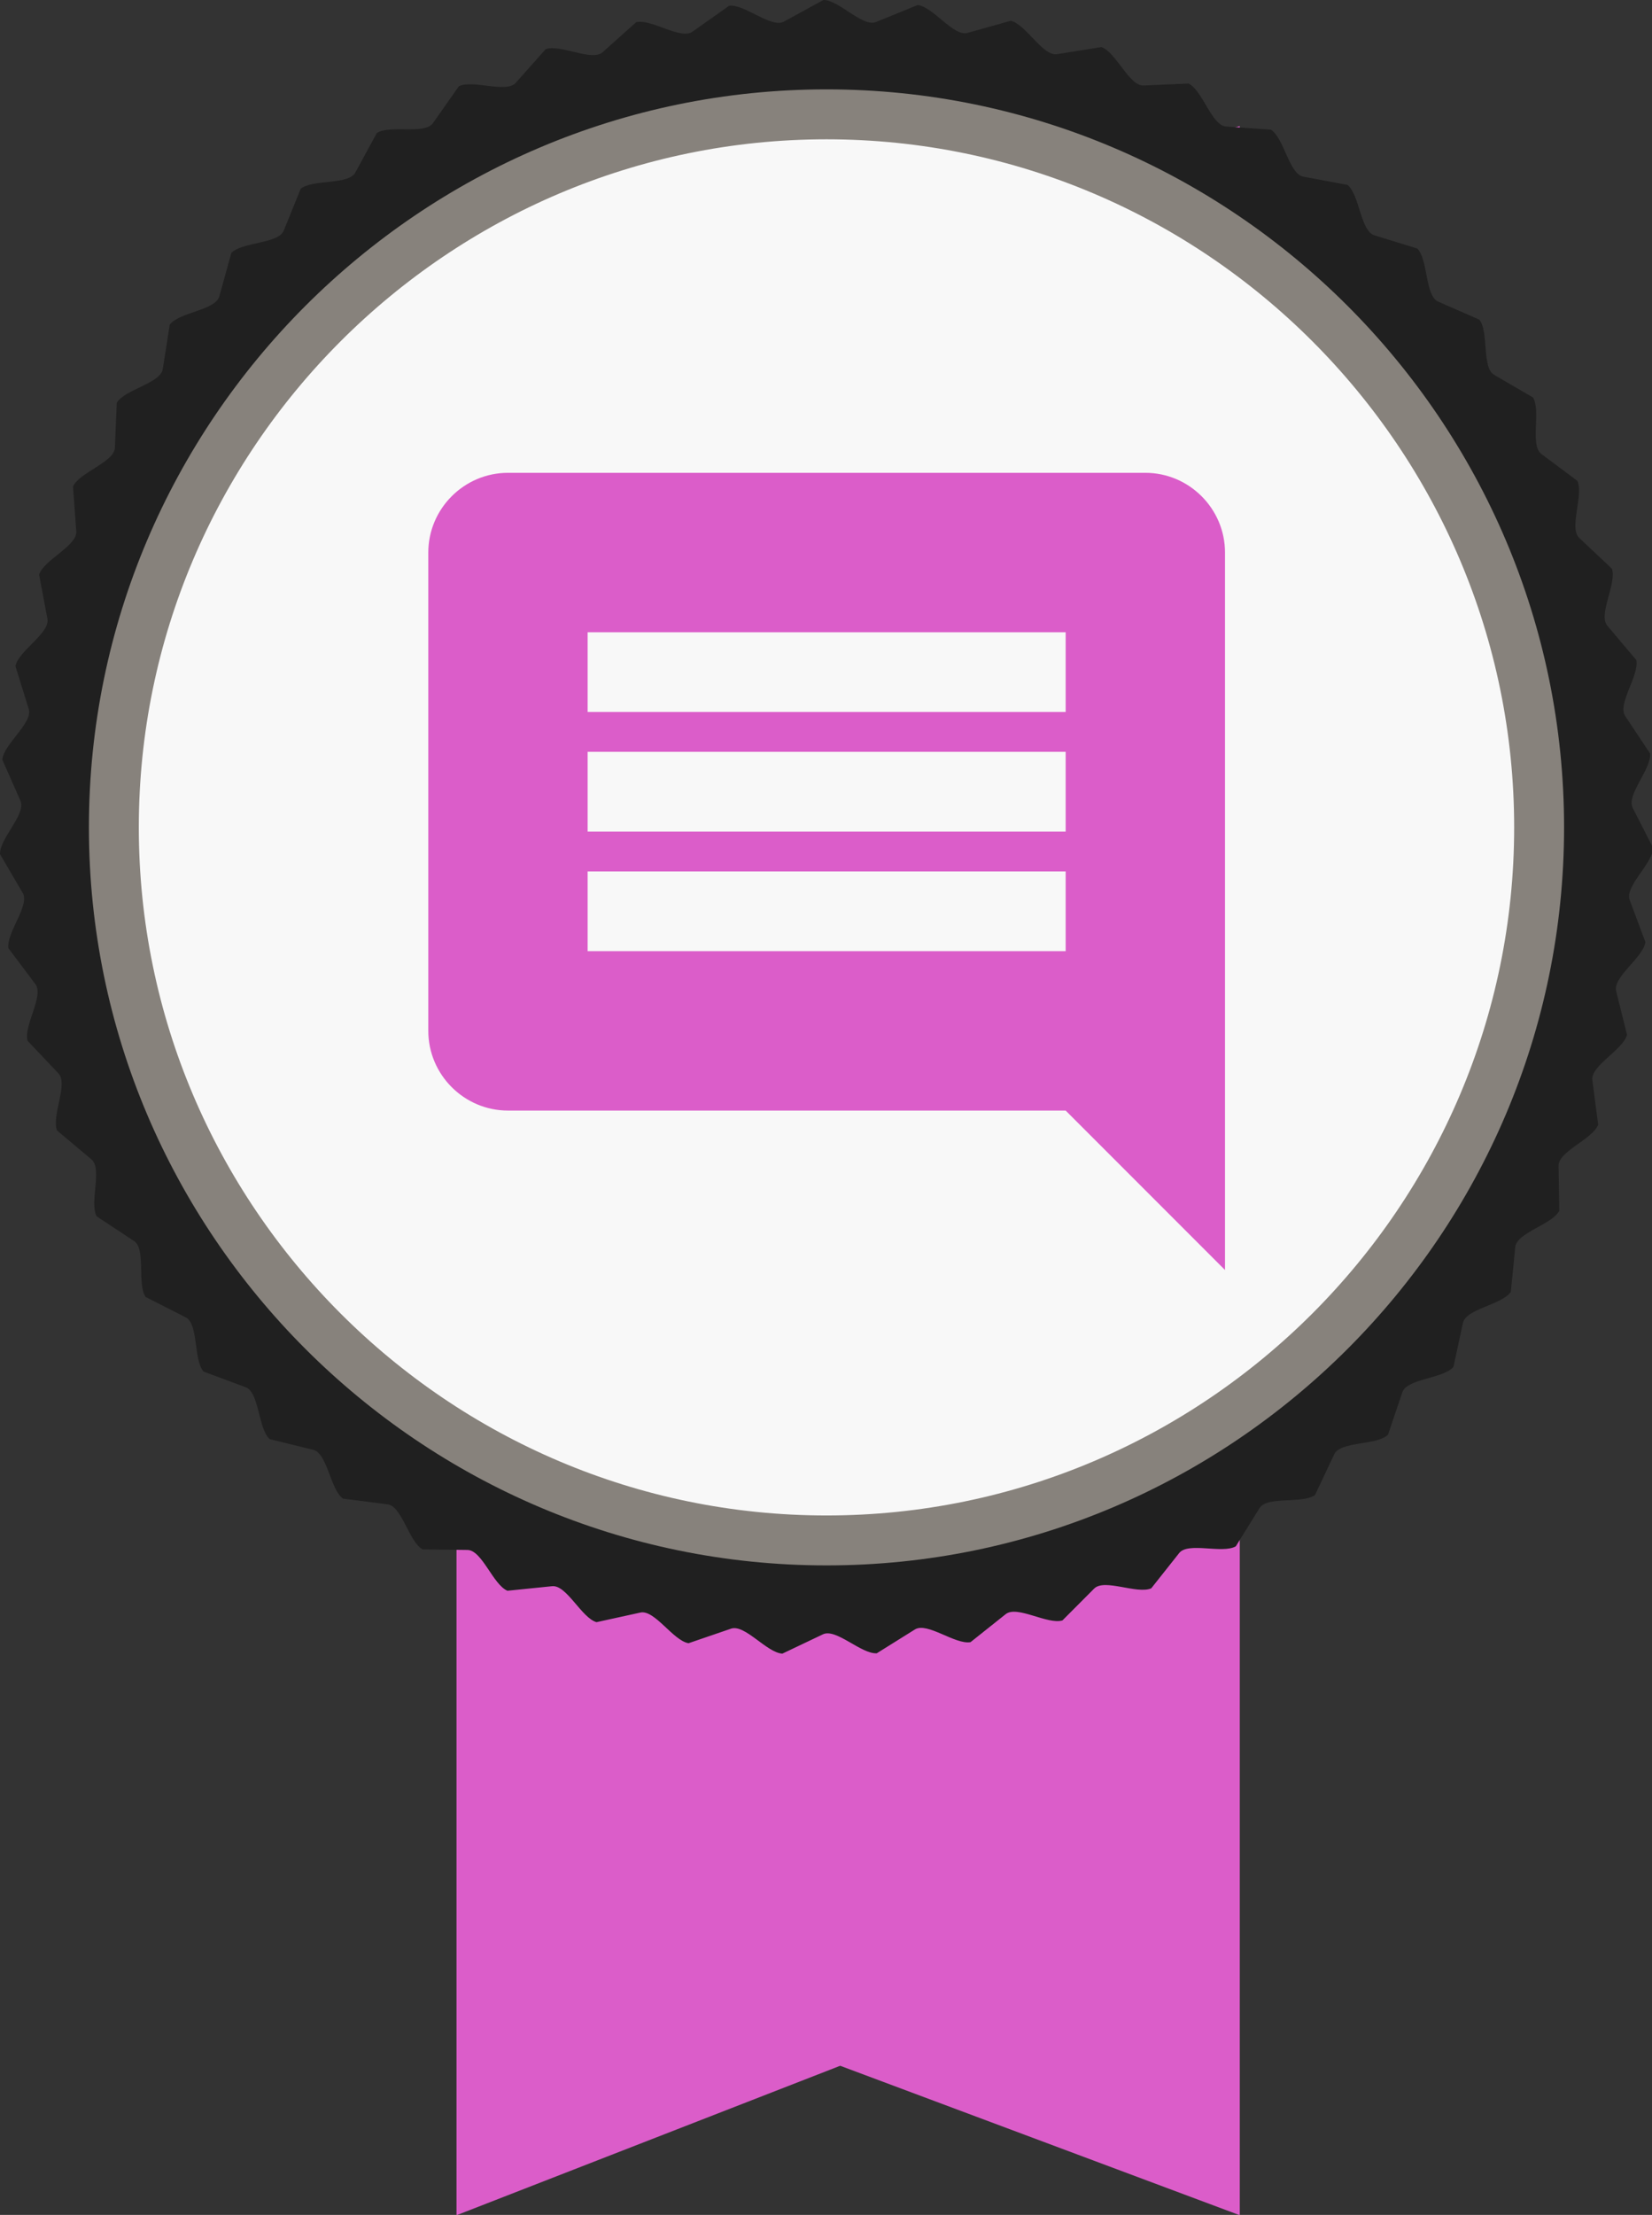 <?xml version="1.0" encoding="utf-8"?>
<!-- Generator: Adobe Illustrator 17.0.0, SVG Export Plug-In . SVG Version: 6.00 Build 0)  -->
<!DOCTYPE svg PUBLIC "-//W3C//DTD SVG 1.1//EN" "http://www.w3.org/Graphics/SVG/1.1/DTD/svg11.dtd">
<svg version="1.1" id="Layer_1" xmlns="http://www.w3.org/2000/svg" xmlns:xlink="http://www.w3.org/1999/xlink" x="0px" y="0px"
	 width="430.357px" height="576.65px" viewBox="0 0 430.357 576.65" enable-background="new 0 0 430.357 576.65"
	 xml:space="preserve">
<rect x="0" y="0" width="430.357" height="576.65" fill="#333333" stroke="none"/>
<g>
	<polygon fill-rule="evenodd" clip-rule="evenodd" fill="#DB5DC9" points="322.968,200.789 322.968,408.774 322.968,576.74 
		218.873,537.826 118.923,576.74 118.923,408.774 118.923,200.789 118.923,32.822 222.175,61.056 322.968,32.822 	"/>
	<g>
		<path fill-rule="evenodd" clip-rule="evenodd" fill="#202020" d="M214.495,0c4.076-0.014,10.207,7.16,13.722,5.728l10.839-4.417
			c4.048,0.452,9.325,8.277,12.978,7.255l11.274-3.152c3.971,0.911,8.32,9.285,12.065,8.687l11.561-1.846
			c3.841,1.361,7.204,10.174,10.996,10.007l11.694-0.515c3.663,1.784,6.001,10.925,9.785,11.191l11.677,0.821
			c3.433,2.195,4.714,11.542,8.446,12.238l11.506,2.145c3.162,2.568,3.369,12.004,6.995,13.119l11.19,3.444
			c2.85,2.912,1.978,12.309,5.452,13.834l10.725,4.693c2.497,3.221,0.559,12.456,3.841,14.365l10.116,5.886
			c2.115,3.485-0.859,12.438,2.178,14.71l9.381,7.003c1.704,3.702-2.274,12.258,0.491,14.858l8.52,8.026
			c1.27,3.872-3.658,11.921-1.211,14.822l7.552,8.944c0.821,3.991-4.99,11.424-2.891,14.581l6.483,9.75
			c0.362,4.061-6.26,10.783-4.534,14.161l5.328,10.424c-0.103,4.071-7.448,9.996-6.117,13.552l4.104,10.959
			c-0.566,4.035-8.541,9.084-7.623,12.767l2.829,11.357c-1.024,3.944-9.519,8.052-9.027,11.812l1.516,11.607
			c-1.469,3.802-10.377,6.913-10.317,10.707l0.183,11.706c-1.892,3.609-11.097,5.682-11.47,9.461l-1.153,11.65
			c-2.29,3.37-11.671,4.384-12.473,8.088l-2.472,11.444c-2.659,3.088-12.095,3.023-13.314,6.615l-3.762,11.087
			c-2.992,2.765-12.361,1.627-13.983,5.057l-4.999,10.586c-3.289,2.405-12.467,0.203-14.469,3.427l-6.173,9.948
			c-3.541,2.011-12.407-1.219-14.76,1.757l-7.27,9.176c-3.748,1.598-12.189-2.622-14.866,0.064l-8.268,8.291
			c-3.906,1.158-11.809-3.997-14.779-1.634l-9.157,7.29c-4.012,0.711-11.28-5.312-14.497-3.302l-9.929,6.199
			c-4.067,0.243-10.597-6.566-14.024-4.937l-10.57,5.029c-4.067-0.22-9.781-7.731-13.371-6.502l-11.076,3.791
			c-4.018-0.683-8.837-8.796-12.542-7.983l-11.433,2.504c-3.914-1.137-7.779-9.748-11.552-9.366l-11.647,1.185
			c-3.759-1.575-6.612-10.569-10.407-10.617l-11.704-0.153c-3.556-1.991-5.366-11.251-9.131-11.73l-11.61-1.489
			c-3.303-2.385-4.049-11.791-7.732-12.698l-11.368-2.798c-3.008-2.746-2.678-12.178-6.234-13.499l-10.973-4.076
			c-2.677-3.072-1.27-12.402-4.654-14.119l-10.437-5.301c-2.31-3.354,0.149-12.469-3.015-14.56l-9.764-6.452
			c-1.916-3.6,1.567-12.37-1.337-14.812l-8.966-7.522c-1.49-3.794,2.969-12.111,0.362-14.867l-8.05-8.498
			c-1.047-3.941,4.332-11.694,2.053-14.729l-7.028-9.36c-0.594-4.032,5.634-11.121,3.718-14.395l-5.915-10.104
			c-0.129-4.071,6.866-10.407,5.332-13.875l-4.725-10.712c0.338-4.061,8.008-9.556,6.883-13.179L4.02,173.425
			c0.796-3.993,9.045-8.579,8.338-12.305l-2.175-11.504c1.247-3.879,9.964-7.495,9.687-11.276l-0.849-11.676
			c1.681-3.712,10.753-6.312,10.91-10.101l0.485-11.697c2.093-3.494,11.403-5.041,11.994-8.791l1.814-11.565
			c2.478-3.235,11.902-3.709,12.915-7.365l3.121-11.281c2.831-2.931,12.25-2.331,13.671-5.846l4.39-10.854
			c3.144-2.586,12.434-0.915,14.245-4.25l5.597-10.281c3.421-2.213,12.458,0.509,14.641-2.598l6.73-9.575
			c3.653-1.81,12.318,1.922,14.842-0.913l7.779-8.747c3.833-1.38,12.018,3.312,14.848,0.783l8.723-7.802
			c3.967-0.934,11.566,4.661,14.665,2.471l9.556-6.757c4.047-0.476,10.956,5.951,14.284,4.127L214.495,0z"/>
		
			<path fill-rule="evenodd" clip-rule="evenodd" fill="#F8F8F8" stroke="#87827C" stroke-width="13" stroke-miterlimit="22.926" d="
			M215.305,401.055c102.25,0,185.645-83.393,185.645-185.643c0-102.248-83.395-185.643-185.645-185.643
			c-102.248,0-185.643,83.395-185.643,185.643C29.662,317.662,113.056,401.055,215.305,401.055z"/>
	</g>
</g>
<g>
	<g id="comment_1_">
		<path fill="#DB5DC9" d="M319.123,143.856c0-11.415-9.34-20.755-20.755-20.755H132.33c-11.415,0-20.755,9.34-20.755,20.755v124.528
			c0,11.415,9.34,20.755,20.755,20.755h145.283l41.509,41.509V143.856z M277.613,247.629H153.085v-20.755h124.528V247.629z
			 M277.613,216.497H153.085v-20.755h124.528V216.497z M277.613,185.365H153.085V164.61h124.528V185.365z"/>
	</g>
</g>
</svg>
